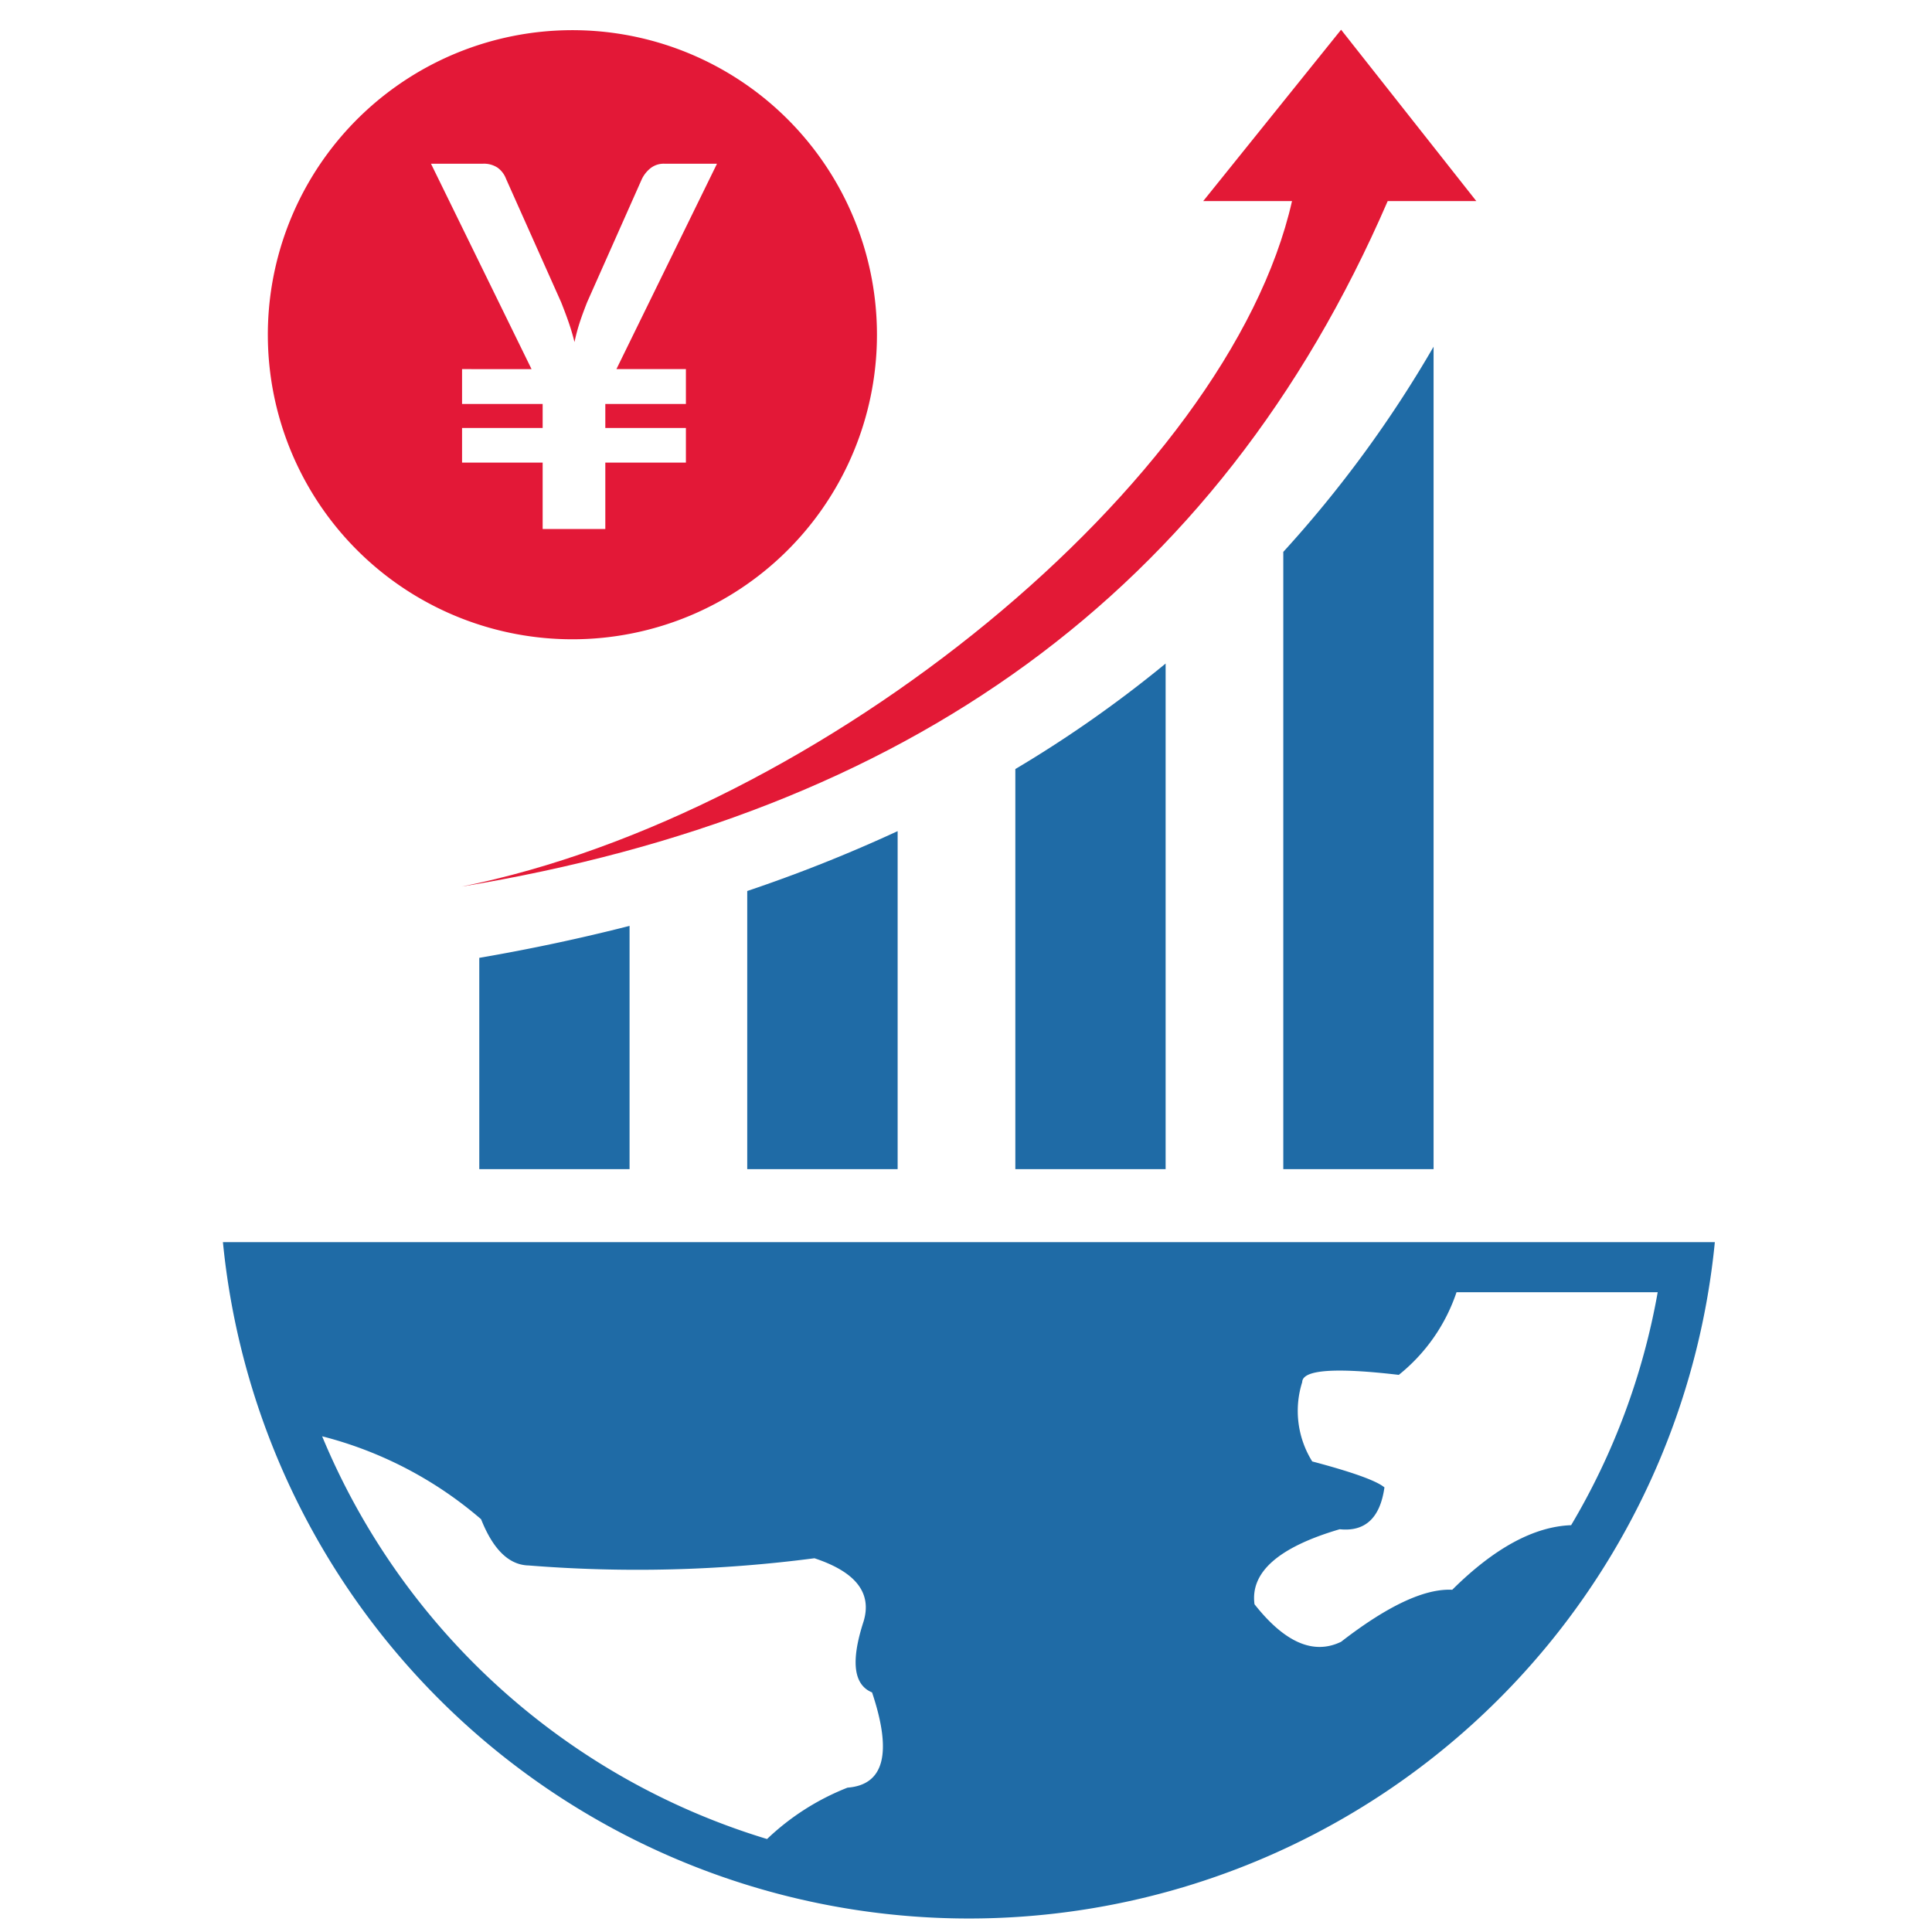 <svg xmlns="http://www.w3.org/2000/svg" xmlns:xlink="http://www.w3.org/1999/xlink" width="130" height="130" viewBox="0 0 130 130">
  <defs>
    <clipPath id="clip-path">
      <rect id="長方形_141661" data-name="長方形 141661" width="100.388" height="127.095" fill="none"/>
    </clipPath>
  </defs>
  <g id="グループ_2" data-name="グループ 2" transform="translate(-546 -337)">
    <path id="パス_1" data-name="パス 1" d="M0,0H130V130H0Z" transform="translate(546 337)" fill="none"/>
    <g id="グループ_497403" data-name="グループ 497403" transform="translate(561 339)" clip-path="url(#clip-path)">
      <path id="パス_3681" data-name="パス 3681" d="M100.388,81.581A50.435,50.435,0,0,1,0,81.581Zm-3.851,3.37H83.006a12.036,12.036,0,0,1-3.884,5.561q-6.48-.761-6.5.49a6.418,6.418,0,0,0,.675,5.335q4.061,1.076,4.859,1.747c-.291,2.06-1.3,2.993-3.01,2.815q-6.173,1.812-5.733,5.048,3.051,3.869,5.825,2.525,4.7-3.641,7.48-3.5,4.239-4.206,8-4.346a46.6,46.6,0,0,0,5.825-15.677ZM6.676,94.644a47.236,47.236,0,0,0,29.938,27.1,16.645,16.645,0,0,1,5.414-3.457q3.7-.284,1.651-6.408-1.871-.768-.577-4.756.891-2.888-3.3-4.272a91.851,91.851,0,0,1-19.222.486q-1.99-.041-3.209-3.112a26.371,26.371,0,0,0-10.7-5.581M71.35,76.669H81.462V21.329A79.784,79.784,0,0,1,71.35,35.135Zm-18.03,0H63.432V42.648a81.6,81.6,0,0,1-10.112,7.1Zm-18.04,0H45.4V53.925a100.443,100.443,0,0,1-10.12,4.029Zm-18.03,0H27.362V60.3q-4.935,1.261-10.112,2.152Z" fill="#1f6ba6" fill-rule="evenodd"/>
      <path id="パス_3683" data-name="パス 3683" d="M78.377,11.529h5.96L75.239,0,65.963,11.529h5.974C67.66,30.454,40.242,52.814,16.059,57.657,45.845,52.744,66.9,38.047,78.376,11.529Z" fill="#e31936" fill-rule="evenodd"/>
      <path id="前面オブジェクトで型抜き_1" data-name="前面オブジェクトで型抜き 1" d="M20.5,41a20.493,20.493,0,1,1,7.98-1.611A20.506,20.506,0,0,1,20.5,41ZM13.091,26.782v2.329h5.423v4.47H22.73v-4.47h5.423V26.782H22.73V25.167h5.423V22.821H23.478L30.245,9H26.708a1.439,1.439,0,0,0-.952.314,2.124,2.124,0,0,0-.561.706l-3.689,8.3c-.2.509-.376.981-.51,1.4a13.185,13.185,0,0,0-.34,1.28c-.1-.407-.224-.836-.374-1.275s-.325-.9-.527-1.411l-3.706-8.3a1.626,1.626,0,0,0-.569-.748A1.661,1.661,0,0,0,14.5,9H11l6.766,13.821H13.091v2.345h5.423v1.615Z" transform="translate(3 0.016)" fill="#e31837"/>
    </g>
  </g>
</svg>
